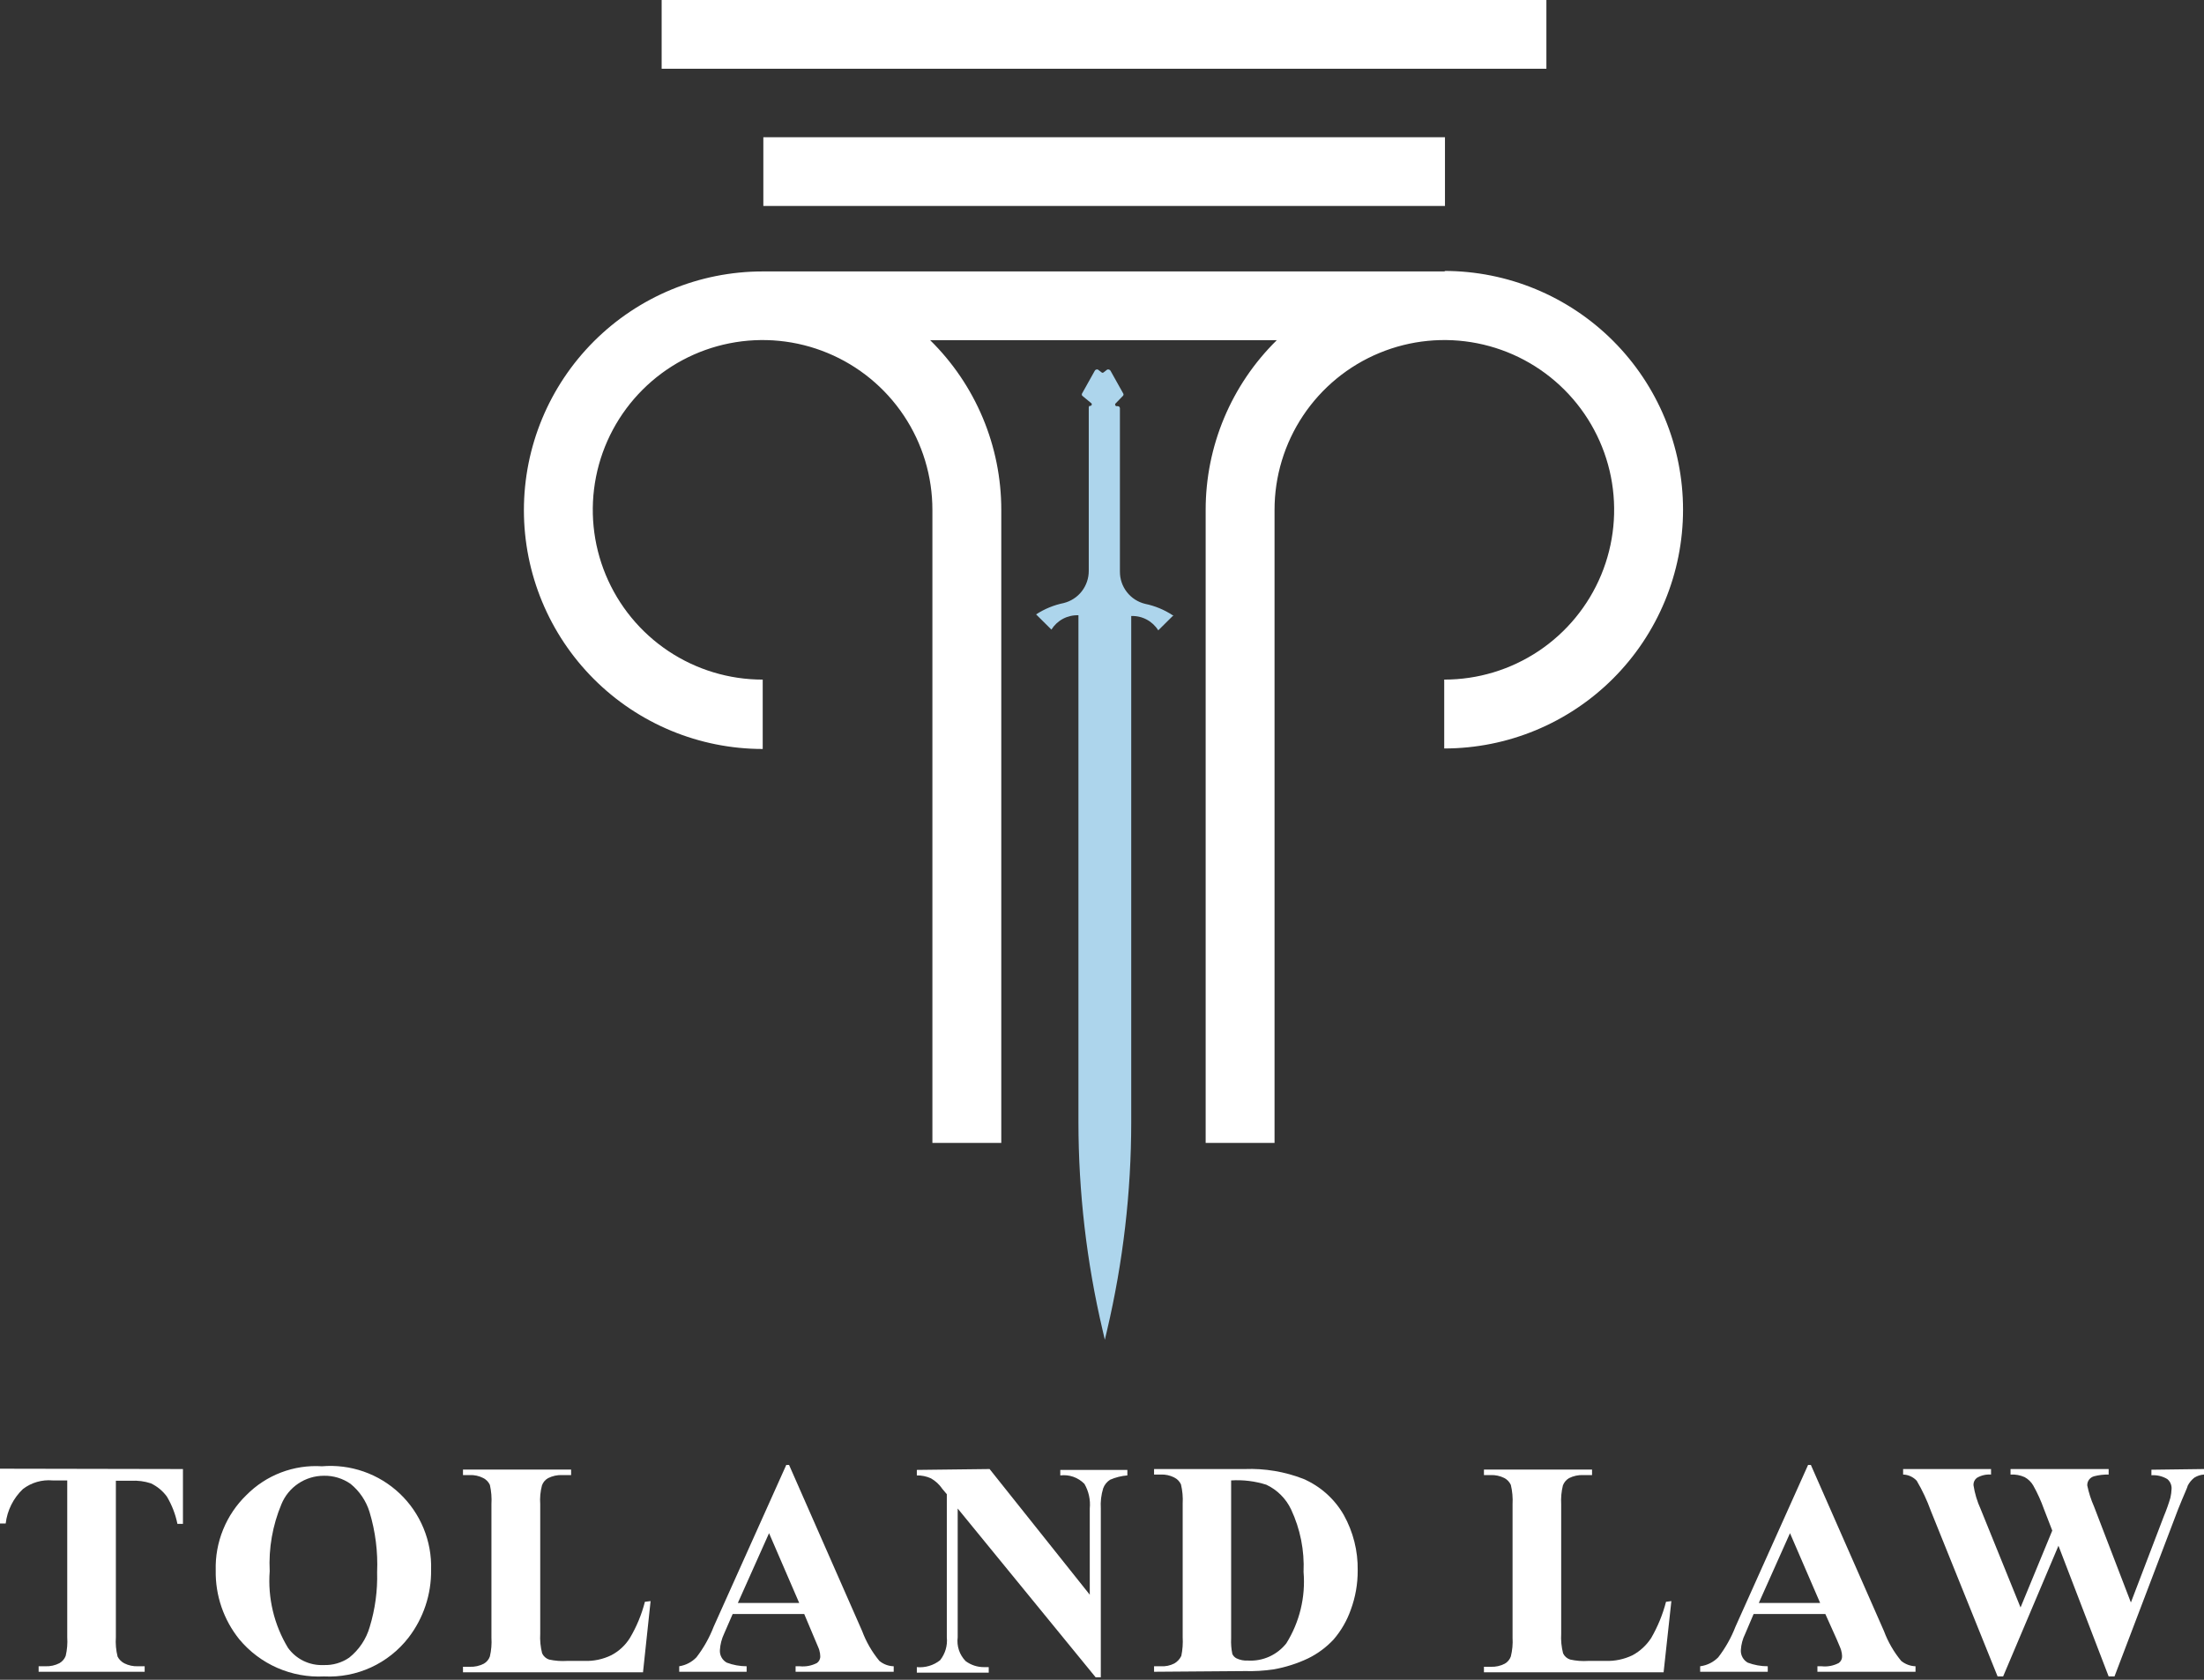 <svg xmlns="http://www.w3.org/2000/svg" width="122" height="93" viewBox="0 0 122 93" fill="none"><rect x="0" y="0" width="122" height="93" fill="#333333" stroke="none"/><path d="M10.127 81.333V84.368H9.821C9.713 83.836 9.516 83.327 9.239 82.86C9.01 82.545 8.704 82.292 8.352 82.125C7.998 82.009 7.626 81.96 7.254 81.982H6.414V90.639C6.389 91.001 6.421 91.365 6.509 91.718C6.592 91.877 6.722 92.007 6.882 92.09C7.115 92.207 7.375 92.263 7.636 92.252H8.008V92.558H2.138V92.252H2.51C2.782 92.264 3.051 92.205 3.293 92.08C3.449 91.989 3.571 91.848 3.636 91.679C3.716 91.339 3.745 90.988 3.722 90.639V81.963H2.911C2.323 81.911 1.738 82.081 1.269 82.44C0.738 82.946 0.401 83.621 0.315 84.349H0V81.314L10.127 81.333Z" fill="white"></path><path d="M17.821 81.18C18.604 81.114 19.393 81.214 20.135 81.474C20.877 81.734 21.555 82.148 22.126 82.689C22.697 83.23 23.146 83.885 23.445 84.612C23.745 85.339 23.887 86.121 23.863 86.907C23.882 88.266 23.441 89.591 22.612 90.668C22.063 91.376 21.351 91.941 20.537 92.315C19.723 92.689 18.83 92.86 17.936 92.815C17.049 92.86 16.164 92.698 15.35 92.342C14.537 91.986 13.818 91.445 13.249 90.763C12.379 89.683 11.916 88.332 11.941 86.945C11.919 86.17 12.059 85.399 12.352 84.681C12.644 83.963 13.083 83.314 13.64 82.774C14.183 82.225 14.836 81.798 15.558 81.523C16.279 81.248 17.051 81.131 17.821 81.18ZM17.926 81.705C17.422 81.706 16.93 81.855 16.512 82.136C16.094 82.416 15.769 82.814 15.578 83.28C15.088 84.451 14.866 85.716 14.929 86.984C14.816 88.47 15.169 89.955 15.941 91.231C16.163 91.541 16.46 91.79 16.803 91.957C17.146 92.123 17.526 92.202 17.907 92.185C18.413 92.206 18.912 92.061 19.329 91.775C19.875 91.34 20.272 90.746 20.465 90.076C20.765 89.093 20.904 88.068 20.875 87.041C20.923 85.915 20.781 84.789 20.455 83.71C20.267 83.099 19.901 82.557 19.405 82.154C18.972 81.851 18.454 81.694 17.926 81.705Z" fill="white"></path><path d="M36.013 88.644L35.593 92.586H25.628V92.281H26C26.272 92.293 26.542 92.234 26.783 92.109C26.939 92.02 27.058 91.878 27.117 91.708C27.196 91.368 27.225 91.017 27.203 90.668V83.28C27.225 82.922 27.196 82.562 27.117 82.211C27.041 82.045 26.909 81.91 26.745 81.829C26.515 81.712 26.258 81.656 26 81.667H25.628V81.362H31.613V81.667H31.126C30.851 81.655 30.578 81.715 30.334 81.839C30.178 81.928 30.059 82.07 30 82.24C29.91 82.579 29.878 82.931 29.904 83.28V90.439C29.882 90.808 29.918 91.178 30.009 91.536C30.046 91.617 30.099 91.689 30.165 91.748C30.23 91.807 30.307 91.852 30.391 91.88C30.72 91.952 31.057 91.978 31.393 91.956H32.348C32.862 91.975 33.374 91.867 33.837 91.641C34.259 91.421 34.615 91.091 34.867 90.687C35.238 90.062 35.518 89.387 35.698 88.683L36.013 88.644Z" fill="white"></path><path d="M44.517 89.36H40.556L40.078 90.458C39.946 90.74 39.868 91.044 39.849 91.355C39.84 91.495 39.87 91.636 39.938 91.759C40.006 91.883 40.108 91.984 40.231 92.052C40.582 92.184 40.954 92.252 41.329 92.252V92.558H37.597V92.252C37.961 92.196 38.296 92.021 38.551 91.756C38.95 91.238 39.271 90.666 39.506 90.057L43.524 81.104H43.677L47.724 90.305C47.947 90.905 48.27 91.463 48.678 91.956C48.902 92.141 49.181 92.245 49.47 92.252V92.558H44.039V92.252H44.269C44.598 92.286 44.929 92.223 45.223 92.071C45.283 92.028 45.331 91.97 45.363 91.903C45.394 91.836 45.409 91.763 45.404 91.689C45.402 91.585 45.386 91.483 45.357 91.383C45.357 91.336 45.261 91.126 45.108 90.763L44.517 89.36ZM44.24 88.749L42.57 84.884L40.842 88.749H44.24Z" fill="white"></path><path d="M54.778 81.333L60.323 88.291V83.519C60.37 83.044 60.266 82.567 60.027 82.154C59.855 81.978 59.646 81.845 59.414 81.763C59.182 81.682 58.935 81.656 58.691 81.686V81.381H62.404V81.686C62.075 81.712 61.752 81.793 61.449 81.925C61.275 82.035 61.141 82.199 61.068 82.392C60.955 82.757 60.91 83.138 60.934 83.519V92.863H60.648L53.012 83.519V90.649C52.981 90.887 53.004 91.129 53.08 91.358C53.156 91.586 53.283 91.793 53.451 91.966C53.746 92.186 54.104 92.303 54.472 92.3H54.73V92.605H50.75V92.3C51.212 92.343 51.674 92.207 52.038 91.918C52.323 91.559 52.457 91.104 52.41 90.649V82.727L52.162 82.431C51.999 82.191 51.784 81.992 51.532 81.848C51.287 81.737 51.02 81.681 50.75 81.686V81.381L54.778 81.333Z" fill="white"></path><path d="M63.882 92.557V92.252H64.254C64.511 92.269 64.769 92.216 64.999 92.099C65.169 92.003 65.306 91.856 65.39 91.679C65.461 91.337 65.487 90.987 65.466 90.639V83.251C65.487 82.892 65.454 82.532 65.371 82.182C65.295 82.016 65.163 81.881 64.999 81.801C64.769 81.683 64.512 81.627 64.254 81.638H63.882V81.333H68.902C70.01 81.291 71.114 81.476 72.147 81.877C73.087 82.285 73.87 82.984 74.381 83.872C74.905 84.81 75.172 85.87 75.154 86.945C75.158 87.688 75.029 88.425 74.772 89.121C74.56 89.726 74.236 90.286 73.818 90.772C73.417 91.201 72.942 91.554 72.415 91.813C71.808 92.101 71.166 92.306 70.506 92.424C69.978 92.502 69.445 92.534 68.912 92.519L63.882 92.557ZM68.148 81.963V90.715C68.134 91.003 68.156 91.292 68.215 91.574C68.263 91.677 68.343 91.761 68.444 91.813C68.643 91.908 68.863 91.951 69.084 91.937C69.487 91.96 69.891 91.885 70.26 91.719C70.629 91.552 70.952 91.3 71.203 90.983C71.939 89.803 72.274 88.417 72.157 87.031C72.21 85.841 71.975 84.655 71.47 83.576C71.186 82.972 70.7 82.485 70.095 82.201C69.467 82.002 68.806 81.921 68.148 81.963Z" fill="white"></path><path d="M92.517 88.644L92.087 92.586H82.142V92.281H82.514C82.785 92.294 83.055 92.235 83.296 92.109C83.453 92.02 83.571 91.878 83.631 91.708C83.715 91.368 83.747 91.017 83.726 90.668V83.28C83.746 82.921 83.714 82.561 83.631 82.211C83.555 82.047 83.428 81.913 83.268 81.829C83.034 81.713 82.775 81.657 82.514 81.667H82.142V81.362H88.126V81.667H87.639C87.365 81.655 87.092 81.715 86.847 81.839C86.694 81.931 86.576 82.072 86.513 82.24C86.429 82.58 86.397 82.931 86.418 83.28V90.439C86.395 90.808 86.431 91.178 86.523 91.536C86.561 91.618 86.615 91.69 86.682 91.749C86.75 91.808 86.829 91.853 86.914 91.88C87.243 91.953 87.58 91.979 87.916 91.956H88.871C89.388 91.974 89.902 91.866 90.369 91.641C90.787 91.414 91.141 91.086 91.4 90.687C91.763 90.059 92.039 89.385 92.221 88.683L92.517 88.644Z" fill="white"></path><path d="M101.04 89.36H97.069L96.602 90.458C96.463 90.738 96.381 91.043 96.363 91.355C96.355 91.495 96.387 91.635 96.455 91.758C96.522 91.881 96.623 91.983 96.745 92.052C97.099 92.185 97.474 92.253 97.852 92.252V92.558H94.11V92.252C94.491 92.204 94.844 92.029 95.112 91.756C95.51 91.238 95.832 90.666 96.067 90.057L100.085 81.104H100.238L104.285 90.305C104.509 90.905 104.831 91.463 105.239 91.956C105.464 92.139 105.742 92.243 106.032 92.252V92.558H100.601V92.252H100.83C101.159 92.289 101.491 92.225 101.784 92.071C101.844 92.028 101.892 91.97 101.924 91.903C101.956 91.836 101.97 91.763 101.966 91.689C101.963 91.585 101.947 91.483 101.918 91.383C101.918 91.336 101.822 91.126 101.67 90.763L101.04 89.36ZM100.753 88.749L99.083 84.884L97.356 88.749H100.753Z" fill="white"></path><path d="M122 81.333V81.638C121.81 81.65 121.627 81.71 121.466 81.81C121.308 81.933 121.181 82.089 121.093 82.268C121.093 82.335 120.883 82.765 120.568 83.557L117.046 92.815H116.722L113.944 85.58L110.881 92.815H110.575L106.881 83.652C106.673 83.072 106.411 82.513 106.099 81.982C106.003 81.877 105.886 81.793 105.757 81.734C105.627 81.674 105.487 81.642 105.345 81.638V81.333H110.212V81.638C109.939 81.619 109.667 81.682 109.43 81.82C109.368 81.866 109.318 81.927 109.285 81.997C109.252 82.067 109.236 82.143 109.239 82.221C109.31 82.683 109.445 83.132 109.64 83.557L111.845 88.997L113.601 84.74L113.143 83.557C112.983 83.105 112.785 82.668 112.551 82.249C112.438 82.053 112.273 81.891 112.074 81.782C111.828 81.672 111.56 81.623 111.291 81.638V81.333H116.722V81.638C116.448 81.633 116.175 81.665 115.911 81.734C115.8 81.766 115.703 81.833 115.634 81.925C115.568 82.016 115.535 82.127 115.538 82.24C115.621 82.64 115.745 83.03 115.911 83.404L117.953 88.721L119.776 83.948C119.916 83.615 120.037 83.274 120.139 82.927C120.178 82.761 120.2 82.591 120.206 82.421C120.21 82.32 120.19 82.219 120.149 82.126C120.108 82.033 120.045 81.951 119.967 81.887C119.702 81.729 119.396 81.656 119.089 81.677V81.371L122 81.333Z" fill="white"></path><path d="M64.914 34.064C64.449 33.758 63.93 33.543 63.384 33.431C62.985 33.334 62.631 33.105 62.379 32.782C62.126 32.459 61.99 32.06 61.992 31.65V22.605C61.992 22.574 61.98 22.544 61.958 22.521C61.935 22.499 61.905 22.487 61.874 22.487H61.811C61.797 22.488 61.782 22.485 61.77 22.477C61.757 22.47 61.748 22.459 61.742 22.445C61.732 22.431 61.726 22.414 61.726 22.396C61.726 22.379 61.732 22.362 61.742 22.348L62.166 21.909C62.182 21.89 62.191 21.865 62.191 21.84C62.191 21.815 62.182 21.79 62.166 21.77L61.47 20.525C61.462 20.509 61.45 20.496 61.435 20.485C61.421 20.474 61.404 20.466 61.387 20.462C61.371 20.456 61.355 20.452 61.338 20.452C61.322 20.452 61.305 20.456 61.289 20.462L61.081 20.622C61.067 20.633 61.05 20.638 61.032 20.638C61.015 20.638 60.998 20.633 60.983 20.622L60.775 20.462C60.759 20.456 60.743 20.452 60.726 20.452C60.709 20.452 60.693 20.456 60.677 20.462C60.661 20.466 60.645 20.474 60.632 20.485C60.619 20.496 60.608 20.509 60.601 20.525L59.905 21.77C59.89 21.791 59.882 21.815 59.882 21.84C59.882 21.865 59.89 21.889 59.905 21.909L60.42 22.334C60.43 22.348 60.435 22.365 60.435 22.383C60.435 22.4 60.43 22.417 60.42 22.431C60.413 22.444 60.403 22.455 60.391 22.462C60.379 22.47 60.365 22.473 60.35 22.473H60.302C60.279 22.495 60.267 22.525 60.267 22.556V31.601C60.269 32.012 60.133 32.412 59.881 32.737C59.629 33.061 59.274 33.291 58.875 33.389C58.333 33.5 57.816 33.713 57.352 34.016L58.2 34.857C58.358 34.605 58.579 34.398 58.841 34.259C59.104 34.12 59.399 34.053 59.696 34.064V62.131C59.698 66.006 60.146 69.867 61.032 73.639L61.157 74.175L61.283 73.639C62.168 69.867 62.617 66.006 62.618 62.131V34.106C62.916 34.094 63.211 34.162 63.473 34.301C63.736 34.44 63.957 34.647 64.114 34.899L64.963 34.057L64.914 34.064Z" fill="#ADD5EC"></path><path d="M79.985 7.598H42.254V11.403H79.985V7.598Z" fill="white"></path><path d="M85.599 0H36.625V3.806H85.599V0Z" fill="white"></path><path d="M80.006 15.028H42.219C38.713 15.028 35.351 16.421 32.872 18.9C30.393 21.379 29 24.741 29 28.247C29 31.753 30.393 35.116 32.872 37.595C35.351 40.074 38.713 41.467 42.219 41.467V37.626C40.36 37.627 38.541 37.077 36.995 36.045C35.448 35.012 34.242 33.544 33.53 31.827C32.817 30.109 32.631 28.218 32.993 26.394C33.355 24.57 34.251 22.895 35.566 21.58C36.881 20.265 38.556 19.369 40.38 19.007C42.204 18.645 44.095 18.831 45.813 19.544C47.531 20.256 48.998 21.462 50.031 23.009C51.063 24.555 51.614 26.374 51.612 28.233V63.279H55.425V28.233C55.426 26.483 55.078 24.751 54.402 23.137C53.726 21.523 52.735 20.06 51.487 18.834H70.676C69.428 20.06 68.437 21.523 67.761 23.137C67.085 24.751 66.737 26.483 66.738 28.233V63.279H70.551V28.233C70.549 26.374 71.1 24.555 72.132 23.009C73.164 21.462 74.632 20.256 76.35 19.544C78.068 18.831 79.958 18.645 81.782 19.007C83.606 19.369 85.282 20.265 86.597 21.58C87.912 22.895 88.807 24.57 89.17 26.394C89.532 28.218 89.345 30.109 88.633 31.827C87.921 33.544 86.715 35.012 85.168 36.045C83.621 37.077 81.803 37.627 79.943 37.626V41.439C83.449 41.439 86.812 40.046 89.291 37.567C91.77 35.088 93.163 31.725 93.163 28.219C93.163 24.713 91.77 21.351 89.291 18.872C86.812 16.393 83.449 15 79.943 15L80.006 15.028Z" fill="white"></path></svg>